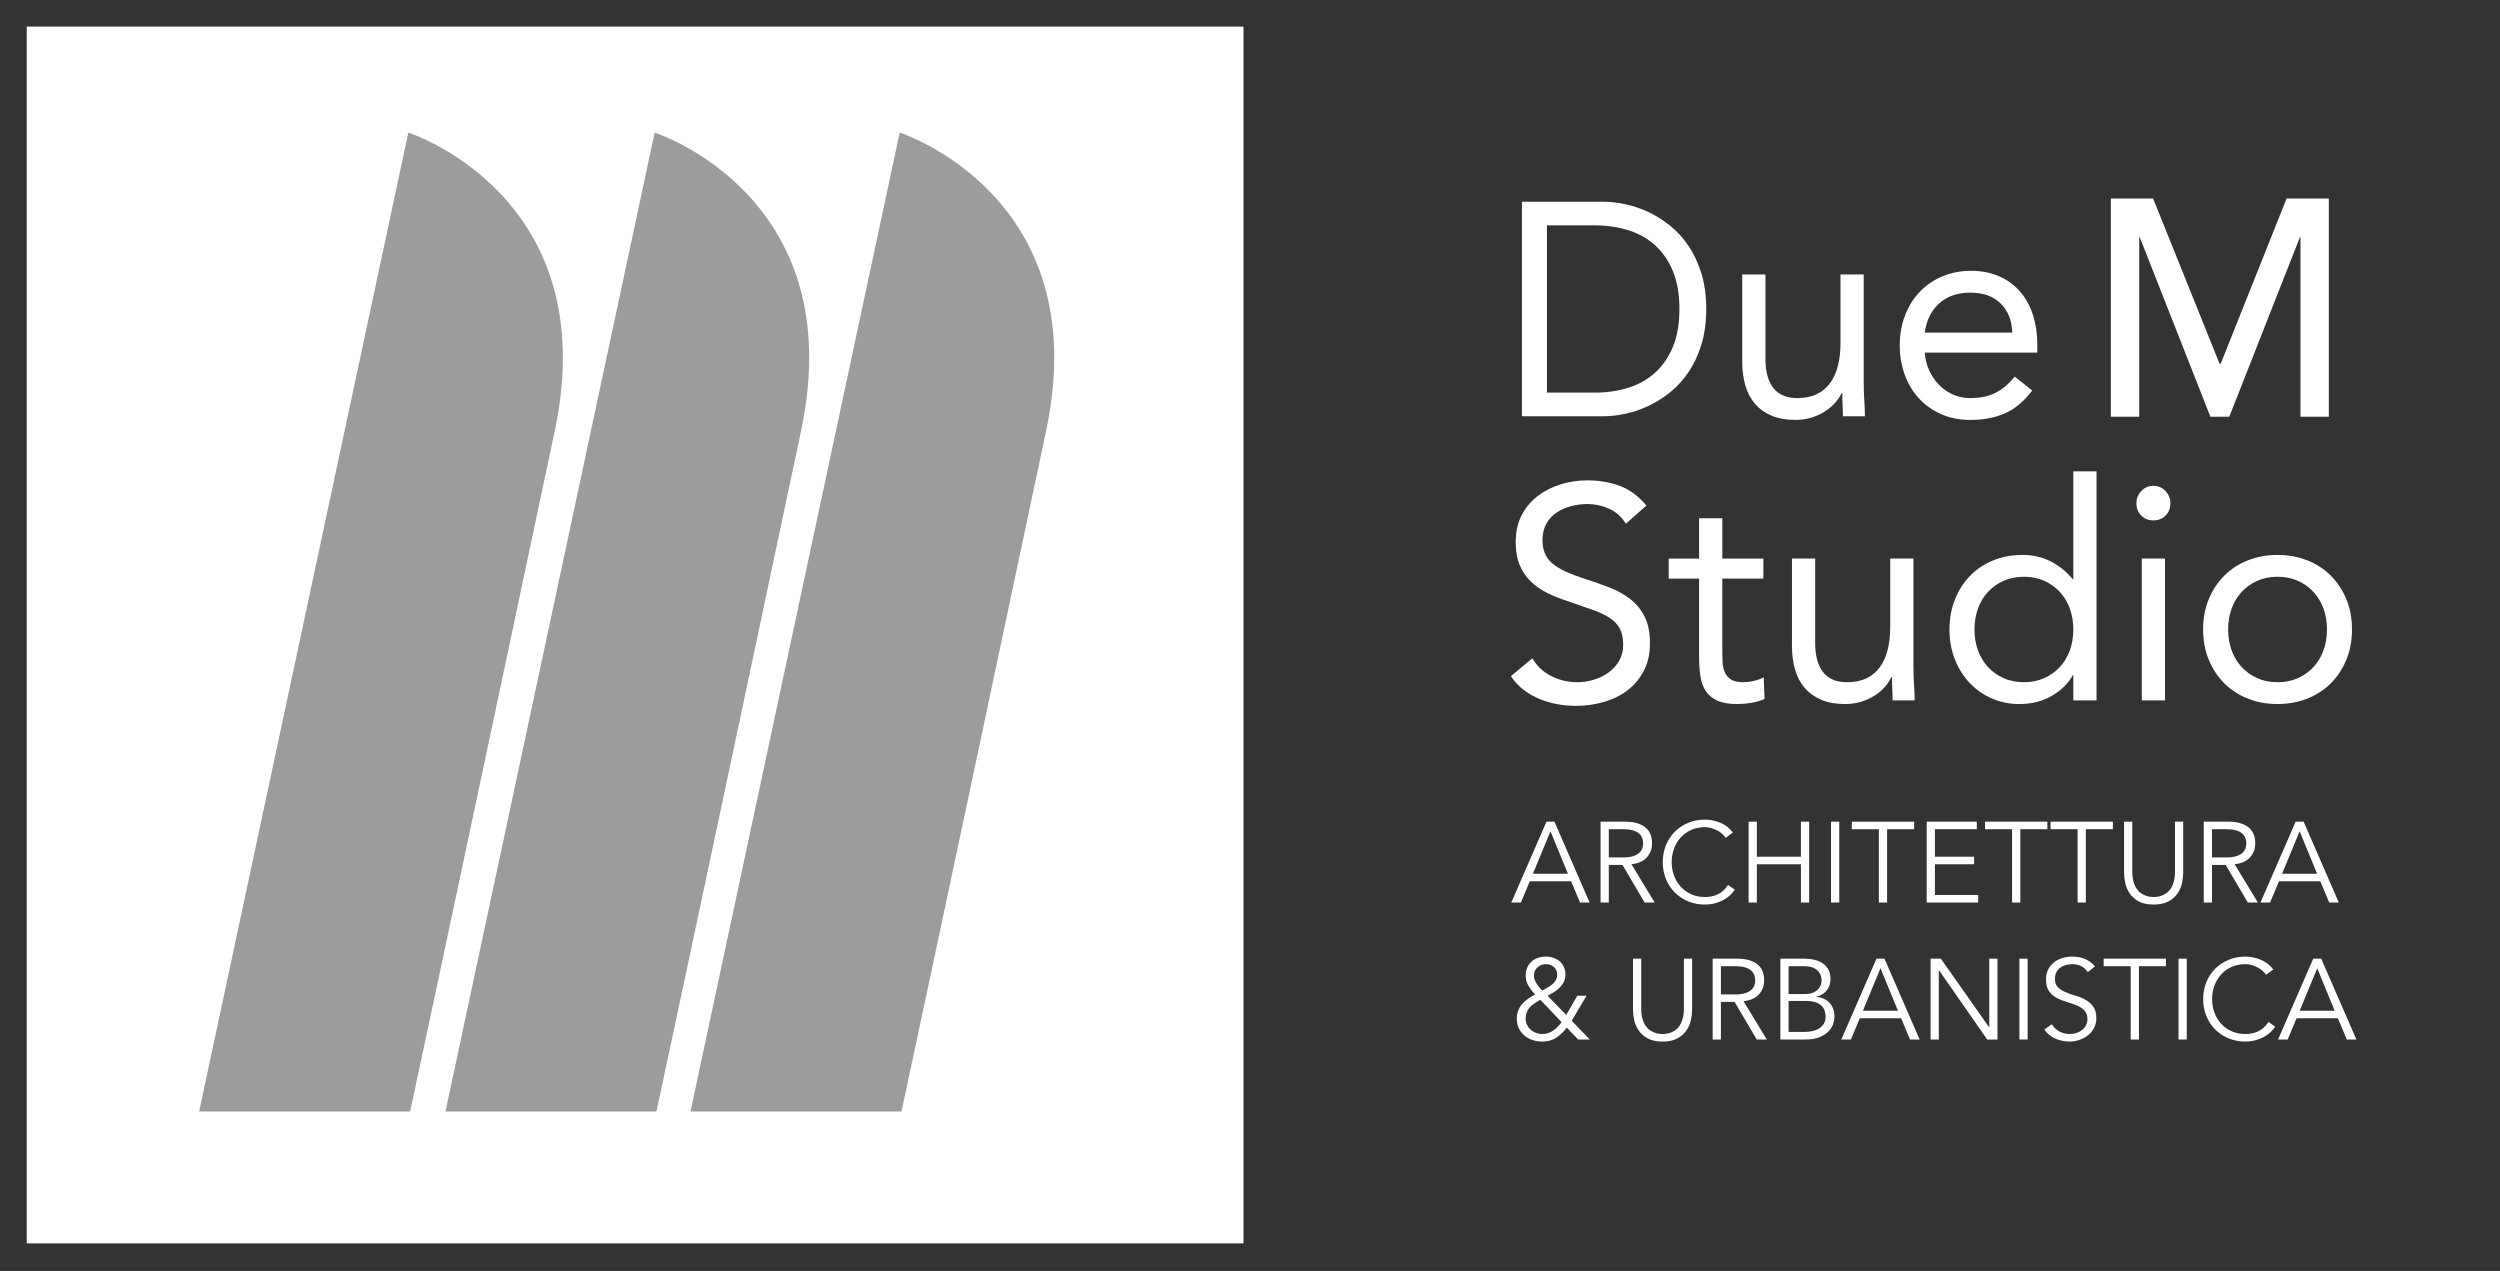 <?xml version="1.0" encoding="utf-8"?>
<!-- Generator: Adobe Illustrator 16.0.4, SVG Export Plug-In . SVG Version: 6.00 Build 0)  -->
<!DOCTYPE svg PUBLIC "-//W3C//DTD SVG 1.1//EN" "http://www.w3.org/Graphics/SVG/1.1/DTD/svg11.dtd">
<svg version="1.1" id="Layer_1" xmlns="http://www.w3.org/2000/svg" xmlns:xlink="http://www.w3.org/1999/xlink" x="0px" y="0px"
	 width="841.889px" height="428px" viewBox="0 0 841.889 428" enable-background="new 0 0 841.889 428" xml:space="preserve">
<rect x="0" y="0" width="841.889" height="428" fill="#333333" stroke="none"/>
<g>
	<rect x="9" y="8.961" fill="#FFFFFF" width="409.751" height="409.752"/>
</g>
<path fill="#9D9C9C" d="M67.063,374.29l70.445-329.636c0,0,66.092,21.169,49.321,100.383
	c-39.229,185.284-48.712,229.252-48.712,229.252L67.063,374.29L67.063,374.29z"/>
<path fill="#9D9C9C" d="M150.015,374.29l70.444-329.636c0,0,66.092,21.17,49.32,100.384
	c-39.227,185.281-48.713,229.251-48.713,229.251L150.015,374.29L150.015,374.29z"/>
<path fill="#9D9C9C" d="M232.528,374.29l70.445-329.636c0,0,66.091,21.169,49.321,100.383
	c-39.229,185.282-48.713,229.254-48.713,229.254L232.528,374.29L232.528,374.29z"/>
<g>
	<rect x="881" y="-454.039" fill="#5D5D5D" width="409.751" height="409.752"/>
</g>
<g>
	<path fill="#FFFFFF" d="M512.17,303.927h-3.229l11.84-27.218h2.69l11.841,27.218h-3.229l-2.997-7.15h-13.916L512.17,303.927z
		 M516.205,294.239h11.803l-5.881-14.3L516.205,294.239z"/>
	<path fill="#FFFFFF" d="M541.77,303.927h-2.768v-27.219h8.381c2.768,0,4.952,0.604,6.554,1.809c1.603,1.205,2.403,3.023,2.403,5.46
		c0,1.895-0.598,3.49-1.787,4.785c-1.191,1.293-2.915,2.044-5.17,2.249l7.842,12.917h-3.383l-7.457-12.649h-4.612v12.648H541.77z
		 M541.77,288.742h4.921c1.229,0,2.272-0.128,3.132-0.384c0.859-0.257,1.545-0.596,2.058-1.019c0.514-0.424,0.885-0.925,1.114-1.502
		c0.231-0.576,0.348-1.196,0.348-1.861c0-0.643-0.115-1.251-0.348-1.828c-0.229-0.575-0.602-1.082-1.114-1.518
		c-0.513-0.438-1.197-0.775-2.058-1.02c-0.858-0.244-1.902-0.364-3.132-0.364h-4.921V288.742z"/>
	<path fill="#FFFFFF" d="M584.209,299.622c-0.462,0.69-1.033,1.346-1.714,1.96c-0.677,0.614-1.452,1.146-2.323,1.597
		c-0.872,0.45-1.813,0.801-2.826,1.056c-1.012,0.257-2.082,0.384-3.209,0.384c-2.025,0-3.903-0.357-5.633-1.077
		c-1.729-0.713-3.229-1.706-4.497-2.978c-1.269-1.27-2.263-2.773-2.979-4.519c-0.718-1.741-1.077-3.652-1.077-5.728
		c0-2.076,0.359-3.985,1.077-5.727c0.718-1.744,1.711-3.249,2.979-4.52c1.268-1.27,2.768-2.262,4.497-2.979
		c1.729-0.718,3.606-1.077,5.633-1.077c1.69,0,3.382,0.332,5.075,1.001c1.689,0.664,3.139,1.766,4.344,3.306l-2.422,1.807
		c-0.282-0.436-0.667-0.87-1.152-1.309c-0.489-0.435-1.046-0.82-1.673-1.151c-0.628-0.335-1.303-0.602-2.019-0.809
		c-0.719-0.204-1.438-0.308-2.152-0.308c-1.743,0-3.307,0.319-4.691,0.961c-1.384,0.641-2.557,1.499-3.517,2.575
		c-0.963,1.076-1.699,2.326-2.211,3.747c-0.513,1.427-0.77,2.918-0.77,4.479c0,1.562,0.257,3.055,0.77,4.479
		c0.512,1.423,1.249,2.673,2.211,3.75c0.96,1.075,2.133,1.935,3.517,2.573c1.386,0.643,2.947,0.961,4.691,0.961
		c0.716,0,1.428-0.062,2.132-0.189c0.707-0.129,1.396-0.347,2.077-0.654c0.678-0.309,1.318-0.723,1.923-1.249
		c0.603-0.525,1.159-1.186,1.671-1.979L584.209,299.622z"/>
	<path fill="#FFFFFF" d="M588.861,276.71h2.768v11.802h14.84V276.71h2.768v27.219h-2.768V291.05h-14.84v12.879h-2.768V276.71z"/>
	<path fill="#FFFFFF" d="M619.384,303.927h-2.77v-27.219h2.77V303.927z"/>
	<path fill="#FFFFFF" d="M635.49,303.927h-2.769v-24.681h-9.109v-2.537h20.988v2.537h-9.109L635.49,303.927L635.49,303.927z"/>
	<path fill="#FFFFFF" d="M651.596,301.388h14.57v2.539h-17.339v-27.219h16.876v2.538h-14.108v9.264h13.187v2.54h-13.187
		L651.596,301.388L651.596,301.388z"/>
	<path fill="#FFFFFF" d="M680.353,303.927h-2.769v-24.681h-9.11v-2.537h20.991v2.537h-9.111L680.353,303.927L680.353,303.927z"/>
	<path fill="#FFFFFF" d="M702.416,303.927h-2.768v-24.681h-9.111v-2.537h20.99v2.537h-9.109L702.416,303.927L702.416,303.927z"/>
	<path fill="#FFFFFF" d="M735.206,293.779c0,1.128-0.135,2.325-0.402,3.594c-0.271,1.27-0.776,2.44-1.52,3.518
		c-0.744,1.077-1.764,1.967-3.058,2.673s-2.953,1.056-4.979,1.056c-2.051,0-3.716-0.351-4.995-1.056
		c-1.281-0.706-2.296-1.596-3.038-2.673c-0.744-1.076-1.249-2.248-1.521-3.518c-0.269-1.269-0.403-2.466-0.403-3.594v-17.07h2.769
		v16.762c0,1.309,0.127,2.429,0.385,3.365c0.255,0.937,0.595,1.725,1.019,2.364c0.423,0.641,0.896,1.146,1.423,1.52
		c0.523,0.371,1.051,0.661,1.575,0.864c0.524,0.206,1.031,0.341,1.521,0.402c0.485,0.066,0.909,0.097,1.268,0.097
		c0.332,0,0.75-0.028,1.249-0.097c0.5-0.062,1.014-0.194,1.539-0.402c0.524-0.203,1.052-0.492,1.574-0.864
		c0.525-0.371,1-0.878,1.423-1.52c0.423-0.641,0.764-1.429,1.02-2.364c0.257-0.937,0.386-2.057,0.386-3.365v-16.762h2.766
		L735.206,293.779L735.206,293.779z"/>
	<path fill="#FFFFFF" d="M744.895,303.927h-2.768v-27.219h8.382c2.768,0,4.952,0.604,6.555,1.809s2.402,3.023,2.402,5.46
		c0,1.895-0.597,3.49-1.787,4.785c-1.19,1.294-2.916,2.044-5.17,2.249l7.843,12.917h-3.384l-7.458-12.649h-4.612v12.648H744.895z
		 M744.895,288.742h4.922c1.229,0,2.272-0.128,3.132-0.384c0.859-0.257,1.544-0.596,2.058-1.019
		c0.513-0.424,0.885-0.925,1.113-1.502c0.232-0.576,0.348-1.196,0.348-1.861c0-0.643-0.114-1.251-0.348-1.828
		c-0.229-0.576-0.602-1.082-1.113-1.518c-0.514-0.438-1.197-0.775-2.058-1.02c-0.858-0.244-1.901-0.364-3.132-0.364h-4.922V288.742z
		"/>
	<path fill="#FFFFFF" d="M764.462,303.927h-3.229l11.841-27.218h2.69l11.841,27.218h-3.229l-3-7.15h-13.913L764.462,303.927z
		 M768.498,294.239H780.3l-5.881-14.3L768.498,294.239z"/>
	<path fill="#FFFFFF" d="M529.276,343.754l6.113,6.306h-3.923l-3.845-3.999c-1.128,1.46-2.332,2.607-3.612,3.439
		c-1.282,0.834-2.845,1.249-4.69,1.249c-1.129,0-2.21-0.172-3.249-0.52c-1.038-0.345-1.948-0.851-2.728-1.519
		c-0.783-0.666-1.403-1.479-1.864-2.44c-0.461-0.96-0.692-2.056-0.692-3.287c0-0.998,0.167-1.907,0.498-2.728
		c0.333-0.82,0.789-1.56,1.365-2.212c0.578-0.653,1.236-1.235,1.98-1.748c0.742-0.513,1.523-0.962,2.345-1.347
		c-0.82-0.871-1.558-1.838-2.21-2.901c-0.654-1.062-0.98-2.223-0.98-3.479c0-1.025,0.173-1.935,0.521-2.728
		c0.346-0.796,0.827-1.471,1.44-2.02c0.615-0.552,1.331-0.969,2.154-1.251c0.82-0.28,1.716-0.423,2.688-0.423
		c0.896,0,1.741,0.135,2.536,0.404c0.795,0.269,1.492,0.66,2.097,1.173c0.602,0.514,1.076,1.146,1.423,1.903
		c0.347,0.756,0.518,1.634,0.518,2.634c0,0.896-0.178,1.699-0.536,2.402c-0.358,0.704-0.826,1.347-1.402,1.922
		c-0.576,0.576-1.226,1.09-1.94,1.536c-0.72,0.449-1.424,0.854-2.115,1.211l6.267,6.46l3.729-6.46h3.114L529.276,343.754z
		 M518.704,336.679c-0.897,0.514-1.66,0.994-2.288,1.439c-0.628,0.45-1.135,0.922-1.519,1.424c-0.386,0.5-0.667,1.031-0.847,1.595
		c-0.181,0.564-0.271,1.191-0.271,1.885c0,0.769,0.153,1.476,0.461,2.115c0.311,0.642,0.718,1.186,1.23,1.634
		s1.103,0.801,1.768,1.057c0.666,0.257,1.37,0.385,2.115,0.385c0.744,0,1.417-0.104,2.019-0.308
		c0.603-0.205,1.168-0.485,1.691-0.847c0.525-0.359,1.021-0.782,1.48-1.269c0.461-0.486,0.908-1.012,1.345-1.574L518.704,336.679z
		 M524.395,328.26c0-1.077-0.364-1.941-1.096-2.596c-0.73-0.653-1.62-0.979-2.673-0.979c-1.153,0-2.12,0.358-2.9,1.077
		c-0.784,0.715-1.174,1.69-1.174,2.92c0,0.462,0.107,0.943,0.325,1.441c0.22,0.501,0.476,0.967,0.771,1.402
		c0.293,0.437,0.603,0.841,0.921,1.211c0.321,0.372,0.598,0.647,0.828,0.826c0.513-0.307,1.062-0.622,1.652-0.941
		s1.135-0.684,1.634-1.095c0.499-0.408,0.91-0.884,1.229-1.422C524.233,329.567,524.395,328.953,524.395,328.26z"/>
	<path fill="#FFFFFF" d="M569.831,339.91c0,1.127-0.135,2.325-0.403,3.594c-0.271,1.27-0.774,2.439-1.519,3.517
		c-0.745,1.078-1.763,1.968-3.057,2.673c-1.296,0.706-2.953,1.057-4.979,1.057c-2.051,0-3.717-0.352-4.998-1.057
		s-2.293-1.595-3.035-2.673c-0.745-1.076-1.251-2.247-1.521-3.517c-0.271-1.269-0.401-2.467-0.401-3.594v-17.069h2.767v16.76
		c0,1.309,0.127,2.429,0.383,3.365c0.258,0.936,0.597,1.725,1.021,2.363c0.423,0.642,0.896,1.147,1.423,1.52
		c0.523,0.371,1.05,0.661,1.576,0.865c0.524,0.206,1.031,0.339,1.52,0.402c0.486,0.065,0.909,0.098,1.269,0.098
		c0.331,0,0.75-0.03,1.248-0.098c0.497-0.062,1.012-0.195,1.537-0.402c0.525-0.204,1.052-0.494,1.577-0.865
		c0.524-0.37,1-0.878,1.421-1.52c0.425-0.64,0.764-1.429,1.021-2.363c0.254-0.937,0.383-2.057,0.383-3.365v-16.76h2.769
		L569.831,339.91L569.831,339.91z"/>
	<path fill="#FFFFFF" d="M579.521,350.058h-2.768v-27.218h8.38c2.769,0,4.952,0.604,6.555,1.808
		c1.602,1.204,2.403,3.023,2.403,5.459c0,1.896-0.598,3.49-1.788,4.786c-1.192,1.294-2.915,2.043-5.169,2.248l7.842,12.918h-3.383
		l-7.457-12.649h-4.613v12.648H579.521L579.521,350.058z M579.521,334.872h4.92c1.229,0,2.273-0.128,3.132-0.383
		c0.859-0.257,1.546-0.597,2.059-1.019c0.513-0.424,0.885-0.924,1.114-1.502c0.231-0.576,0.348-1.196,0.348-1.862
		c0-0.641-0.115-1.251-0.348-1.828c-0.229-0.576-0.603-1.081-1.114-1.517c-0.513-0.438-1.198-0.776-2.059-1.021
		c-0.857-0.242-1.901-0.362-3.132-0.362h-4.92V334.872z"/>
	<path fill="#FFFFFF" d="M599.547,322.842h8.111c1.129,0,2.219,0.113,3.271,0.347c1.049,0.229,1.984,0.615,2.807,1.152
		c0.819,0.538,1.472,1.243,1.959,2.115c0.487,0.87,0.73,1.946,0.73,3.229c0,1.484-0.416,2.76-1.249,3.825
		c-0.835,1.062-2.019,1.774-3.557,2.134v0.075c1.921,0.152,3.428,0.827,4.519,2.02c1.09,1.19,1.634,2.786,1.634,4.786
		c0,0.437-0.109,1.075-0.326,1.921c-0.218,0.847-0.674,1.688-1.365,2.52s-1.691,1.558-2.998,2.171
		c-1.309,0.614-3.05,0.923-5.229,0.923h-8.305v-27.217L599.547,322.842L599.547,322.842z M602.316,334.758h5.574
		c0.665,0,1.327-0.082,1.979-0.247c0.653-0.169,1.242-0.445,1.769-0.829c0.525-0.383,0.957-0.878,1.288-1.479
		c0.333-0.601,0.5-1.337,0.5-2.21c0-0.279-0.059-0.68-0.173-1.191c-0.116-0.512-0.372-1.022-0.77-1.536
		c-0.397-0.511-0.979-0.957-1.749-1.325c-0.77-0.373-1.808-0.558-3.113-0.558h-5.306V334.758L602.316,334.758z M602.316,347.519
		h5.306c0.999,0,1.935-0.101,2.807-0.307c0.871-0.205,1.628-0.521,2.269-0.942s1.146-0.953,1.52-1.595
		c0.371-0.641,0.558-1.409,0.558-2.308c0-1.794-0.576-3.127-1.729-3.999c-1.154-0.869-2.846-1.308-5.074-1.308h-5.652v10.458
		H602.316z"/>
	<path fill="#FFFFFF" d="M623.303,350.058h-3.229l11.84-27.218h2.691l11.84,27.218h-3.229l-2.998-7.151h-13.917L623.303,350.058z
		 M627.34,340.37h11.803l-5.881-14.3L627.34,340.37z"/>
	<path fill="#FFFFFF" d="M669.82,345.904h0.077v-23.063h2.768v27.219h-3.461l-16.222-23.297h-0.078v23.297h-2.768v-27.219h3.46
		L669.82,345.904z"/>
	<path fill="#FFFFFF" d="M682.813,350.058h-2.768v-27.218h2.768V350.058z"/>
	<path fill="#FFFFFF" d="M703.073,327.339c-1.204-1.771-2.96-2.652-5.266-2.652c-0.719,0-1.424,0.098-2.115,0.288
		c-0.691,0.193-1.312,0.488-1.864,0.884c-0.553,0.398-0.992,0.909-1.327,1.539c-0.332,0.628-0.497,1.363-0.497,2.208
		c0,1.229,0.344,2.188,1.036,2.864c0.691,0.68,1.551,1.236,2.576,1.672c1.024,0.436,2.146,0.828,3.362,1.174
		c1.218,0.348,2.34,0.808,3.365,1.386c1.025,0.576,1.884,1.338,2.575,2.284c0.691,0.95,1.038,2.244,1.038,3.884
		c0,1.23-0.264,2.34-0.788,3.324c-0.525,0.987-1.22,1.814-2.077,2.479c-0.858,0.667-1.819,1.18-2.883,1.537
		c-1.063,0.358-2.135,0.537-3.211,0.537c-1.667,0-3.247-0.312-4.745-0.94c-1.5-0.626-2.774-1.658-3.825-3.095l2.537-1.808
		c0.587,0.997,1.403,1.802,2.452,2.402c1.048,0.603,2.285,0.903,3.716,0.903c0.689,0,1.381-0.107,2.07-0.325
		c0.689-0.219,1.31-0.539,1.857-0.961c0.55-0.426,1.004-0.943,1.361-1.561c0.356-0.614,0.535-1.317,0.535-2.114
		c0-0.945-0.197-1.734-0.597-2.362c-0.396-0.629-0.922-1.153-1.575-1.575s-1.397-0.776-2.229-1.058
		c-0.835-0.28-1.693-0.562-2.576-0.848c-0.883-0.279-1.742-0.602-2.575-0.961c-0.834-0.357-1.576-0.812-2.229-1.363
		c-0.653-0.552-1.18-1.244-1.576-2.076c-0.397-0.833-0.595-1.878-0.595-3.134c0-1.309,0.25-2.445,0.749-3.42
		s1.167-1.782,1.999-2.423c0.833-0.642,1.773-1.115,2.825-1.423c1.051-0.308,2.128-0.461,3.229-0.461
		c1.536,0,2.935,0.244,4.188,0.729c1.258,0.488,2.423,1.347,3.499,2.575L703.073,327.339z"/>
	<path fill="#FFFFFF" d="M720.295,350.058h-2.77v-24.68h-9.109v-2.538h20.987v2.538h-9.108V350.058z"/>
	<path fill="#FFFFFF" d="M736.401,350.058h-2.767v-27.218h2.767V350.058z"/>
	<path fill="#FFFFFF" d="M766.194,345.753c-0.46,0.689-1.031,1.345-1.712,1.96c-0.678,0.615-1.453,1.146-2.324,1.597
		c-0.872,0.448-1.812,0.799-2.825,1.056s-2.081,0.384-3.212,0.384c-2.022,0-3.9-0.358-5.632-1.076
		c-1.729-0.716-3.229-1.708-4.497-2.979c-1.269-1.269-2.262-2.772-2.979-4.518c-0.719-1.742-1.078-3.652-1.078-5.729
		s0.359-3.983,1.078-5.728c0.716-1.742,1.709-3.247,2.979-4.519c1.27-1.269,2.769-2.261,4.497-2.978
		c1.73-0.718,3.608-1.078,5.632-1.078c1.693,0,3.386,0.332,5.076,1c1.691,0.666,3.141,1.767,4.345,3.308l-2.422,1.807
		c-0.281-0.436-0.666-0.87-1.151-1.309c-0.49-0.437-1.047-0.819-1.674-1.151c-0.63-0.334-1.303-0.604-2.02-0.81
		c-0.717-0.204-1.436-0.307-2.154-0.307c-1.74,0-3.305,0.32-4.688,0.96c-1.384,0.642-2.557,1.5-3.518,2.576
		c-0.963,1.076-1.698,2.325-2.211,3.747c-0.513,1.425-0.769,2.918-0.769,4.479c0,1.564,0.256,3.057,0.769,4.48
		c0.513,1.422,1.249,2.671,2.211,3.748c0.961,1.075,2.134,1.935,3.518,2.574c1.385,0.642,2.947,0.962,4.688,0.962
		c0.72,0,1.431-0.063,2.136-0.191c0.704-0.129,1.396-0.348,2.077-0.653c0.678-0.309,1.316-0.724,1.921-1.25
		c0.603-0.524,1.158-1.185,1.672-1.979L766.194,345.753z"/>
	<path fill="#FFFFFF" d="M770.384,350.058h-3.229l11.84-27.218h2.691l11.84,27.218h-3.229l-2.998-7.151h-13.917L770.384,350.058z
		 M774.421,340.37h11.801l-5.882-14.3L774.421,340.37z"/>
</g>
<path fill="#FFFFFF" d="M512.521,67.927h27.271c2.34,0,4.812,0.274,7.42,0.817c2.605,0.544,5.195,1.414,7.771,2.603
	c2.572,1.191,5.046,2.739,7.419,4.644c2.372,1.905,4.462,4.202,6.268,6.889c1.805,2.689,3.24,5.783,4.312,9.287
	c1.068,3.504,1.604,7.467,1.604,11.89c0,4.423-0.535,8.386-1.604,11.889c-1.07,3.505-2.507,6.6-4.312,9.287
	c-1.806,2.689-3.896,4.985-6.268,6.889c-2.373,1.906-4.847,3.455-7.419,4.643c-2.574,1.19-5.164,2.059-7.771,2.604
	c-2.606,0.544-5.08,0.816-7.42,0.816h-27.271V67.927z M520.943,132.221h16.042c4.076,0,7.854-0.543,11.329-1.632
	c3.476-1.087,6.483-2.772,9.024-5.053c2.539-2.277,4.544-5.187,6.016-8.725c1.469-3.538,2.205-7.789,2.205-12.756
	c0-4.966-0.736-9.219-2.205-12.757c-1.472-3.537-3.477-6.445-6.016-8.726c-2.541-2.277-5.55-3.962-9.024-5.052
	c-3.476-1.086-7.253-1.632-11.329-1.632h-16.042V132.221z"/>
<path fill="#FFFFFF" d="M627.62,128.854c0,2.178,0.065,4.22,0.2,6.123c0.134,1.906,0.201,3.641,0.201,5.205h-7.42
	c0-1.292-0.034-2.584-0.102-3.878c-0.066-1.292-0.1-2.618-0.1-3.98h-0.201c-0.535,1.158-1.287,2.28-2.256,3.368
	c-0.97,1.089-2.122,2.058-3.459,2.908c-1.338,0.851-2.842,1.532-4.512,2.042c-1.671,0.509-3.477,0.765-5.414,0.765
	c-3.075,0-5.731-0.478-7.971-1.428c-2.24-0.954-4.096-2.279-5.564-3.98c-1.471-1.699-2.557-3.758-3.259-6.175
	c-0.701-2.413-1.053-5.051-1.053-7.909V92.421h7.819v28.677c0,4.014,0.868,7.179,2.607,9.491c1.737,2.313,4.443,3.469,8.121,3.469
	c2.539,0,4.728-0.441,6.566-1.327c1.837-0.883,3.342-2.142,4.513-3.775c1.168-1.632,2.038-3.573,2.605-5.818
	c0.567-2.244,0.854-4.729,0.854-7.449V92.421h7.819v36.434H627.62z"/>
<path fill="#FFFFFF" d="M684.368,131.507c-2.808,3.674-5.883,6.243-9.225,7.706c-3.343,1.462-7.219,2.194-11.63,2.194
	c-3.677,0-6.985-0.663-9.926-1.99c-2.942-1.328-5.433-3.113-7.471-5.359c-2.04-2.245-3.608-4.897-4.713-7.958
	c-1.103-3.063-1.653-6.33-1.653-9.797c0-3.674,0.602-7.059,1.805-10.156c1.203-3.094,2.873-5.748,5.014-7.959
	c2.14-2.21,4.678-3.928,7.62-5.153c2.94-1.225,6.148-1.837,9.625-1.837c3.273,0,6.281,0.562,9.023,1.683
	c2.738,1.124,5.096,2.756,7.067,4.899c1.972,2.142,3.492,4.763,4.562,7.857c1.067,3.097,1.604,6.618,1.604,10.563v2.551h-37.898
	c0.134,2.042,0.618,3.998,1.454,5.869c0.835,1.872,1.921,3.504,3.259,4.897c1.336,1.396,2.907,2.501,4.712,3.317
	c1.805,0.817,3.774,1.224,5.916,1.224c3.408,0,6.281-0.612,8.622-1.837c2.339-1.225,4.443-3.026,6.315-5.407L684.368,131.507z
	 M677.652,112.015c-0.135-4.083-1.438-7.349-3.91-9.797c-2.474-2.449-5.883-3.674-10.227-3.674c-4.346,0-7.855,1.225-10.527,3.674
	c-2.675,2.448-4.277,5.713-4.812,9.797H677.652z"/>
<path fill="#FFFFFF" d="M547.512,176.365c-1.403-2.312-3.275-3.996-5.614-5.051c-2.341-1.055-4.78-1.583-7.319-1.583
	c-1.871,0-3.71,0.239-5.515,0.715c-1.805,0.478-3.426,1.19-4.862,2.143c-1.438,0.953-2.591,2.212-3.459,3.776
	c-0.869,1.566-1.304,3.403-1.304,5.511c0,1.632,0.251,3.077,0.752,4.337c0.502,1.259,1.319,2.398,2.457,3.419
	c1.136,1.02,2.672,1.972,4.611,2.856c1.938,0.886,4.312,1.771,7.119,2.654c2.738,0.883,5.396,1.837,7.971,2.857
	c2.572,1.021,4.845,2.314,6.817,3.878c1.971,1.565,3.542,3.521,4.713,5.869c1.168,2.347,1.754,5.292,1.754,8.828
	c0,3.606-0.701,6.736-2.105,9.389c-1.402,2.654-3.259,4.849-5.563,6.584c-2.307,1.734-4.963,3.028-7.972,3.878
	c-3.008,0.85-6.115,1.275-9.323,1.275c-2.072,0-4.146-0.188-6.216-0.562c-2.073-0.375-4.062-0.954-5.967-1.734
	c-1.904-0.78-3.693-1.804-5.363-3.062c-1.673-1.258-3.108-2.806-4.312-4.644l7.219-6.021c1.537,2.653,3.677,4.661,6.417,6.021
	c2.74,1.362,5.647,2.041,8.724,2.041c1.805,0,3.625-0.271,5.465-0.815c1.837-0.545,3.491-1.344,4.963-2.398
	c1.469-1.054,2.672-2.363,3.609-3.93c0.935-1.564,1.402-3.367,1.402-5.408c0-2.244-0.367-4.063-1.103-5.459
	c-0.736-1.394-1.872-2.604-3.409-3.624c-1.538-1.02-3.477-1.938-5.815-2.755c-2.34-0.816-5.079-1.768-8.221-2.857
	c-2.541-0.817-4.88-1.751-7.019-2.807c-2.141-1.054-3.995-2.348-5.564-3.878c-1.571-1.531-2.808-3.368-3.71-5.511
	c-0.902-2.142-1.354-4.71-1.354-7.705c0-3.469,0.667-6.496,2.005-9.082c1.337-2.584,3.142-4.746,5.414-6.48
	c2.271-1.736,4.846-3.045,7.721-3.93c2.873-0.884,5.881-1.327,9.023-1.327c4.011,0,7.67,0.63,10.979,1.887
	c3.309,1.26,6.267,3.455,8.873,6.583L547.512,176.365z"/>
<path fill="#FFFFFF" d="M593.831,194.837h-13.836v23.88c0,1.566,0.033,3.012,0.102,4.338c0.064,1.328,0.334,2.484,0.802,3.471
	c0.467,0.987,1.169,1.77,2.105,2.347c0.936,0.58,2.271,0.868,4.011,0.868c1.136,0,2.306-0.135,3.509-0.408
	c1.203-0.271,2.339-0.678,3.409-1.225l0.301,7.247c-1.338,0.612-2.824,1.054-4.462,1.325c-1.639,0.271-3.192,0.409-4.662,0.409
	c-2.807,0-5.047-0.375-6.717-1.123c-1.672-0.747-2.977-1.802-3.911-3.163c-0.937-1.361-1.554-3.043-1.854-5.053
	c-0.302-2.006-0.451-4.234-0.451-6.684v-26.229h-10.228v-6.735h10.228v-13.572h7.819v13.572h13.836L593.831,194.837L593.831,194.837
	z"/>
<path fill="#FFFFFF" d="M644.364,224.534c0,2.179,0.065,4.22,0.2,6.124c0.134,1.904,0.201,3.64,0.201,5.204h-7.42
	c0-1.292-0.034-2.585-0.102-3.879c-0.066-1.292-0.1-2.616-0.1-3.979h-0.201c-0.535,1.158-1.287,2.28-2.256,3.368
	c-0.97,1.089-2.122,2.058-3.459,2.907c-1.338,0.852-2.842,1.532-4.512,2.042c-1.671,0.511-3.477,0.766-5.414,0.766
	c-3.075,0-5.731-0.479-7.972-1.429c-2.239-0.953-4.095-2.279-5.563-3.979c-1.471-1.7-2.557-3.759-3.259-6.175
	c-0.701-2.414-1.053-5.052-1.053-7.91V188.1h7.819v28.677c0,4.015,0.868,7.18,2.607,9.492c1.736,2.312,4.443,3.469,8.121,3.469
	c2.539,0,4.728-0.441,6.566-1.327c1.837-0.882,3.341-2.142,4.513-3.775c1.168-1.632,2.037-3.572,2.605-5.817
	c0.567-2.245,0.854-4.729,0.854-7.449V188.1h7.819v36.434H644.364z"/>
<path fill="#FFFFFF" d="M698.203,227.392h-0.199c-1.472,2.722-3.795,5.018-6.97,6.889c-3.175,1.87-6.866,2.807-11.078,2.807
	c-3.275,0-6.352-0.63-9.225-1.888c-2.874-1.259-5.364-3.011-7.47-5.257c-2.105-2.244-3.76-4.896-4.963-7.959s-1.806-6.395-1.806-10
	c0-3.605,0.603-6.94,1.806-10.001c1.203-3.062,2.873-5.714,5.014-7.96c2.139-2.244,4.729-3.996,7.771-5.255
	c3.039-1.257,6.398-1.887,10.075-1.887c3.408,0,6.532,0.714,9.374,2.143c2.84,1.428,5.33,3.436,7.471,6.021h0.199v-36.331h7.82
	v77.153h-7.82V227.392z M698.203,211.982c0-2.518-0.385-4.849-1.152-6.991c-0.769-2.143-1.89-4.014-3.358-5.614
	c-1.471-1.597-3.226-2.856-5.264-3.775c-2.04-0.917-4.328-1.377-6.868-1.377c-2.541,0-4.829,0.459-6.867,1.377
	c-2.04,0.919-3.795,2.179-5.264,3.775c-1.472,1.599-2.592,3.47-3.359,5.614c-0.769,2.142-1.152,4.474-1.152,6.991
	c0,2.518,0.385,4.847,1.152,6.989c0.769,2.145,1.889,4.017,3.359,5.615c1.469,1.599,3.224,2.857,5.264,3.775
	c2.038,0.919,4.326,1.378,6.867,1.378c2.54,0,4.828-0.458,6.868-1.378c2.038-0.918,3.793-2.177,5.264-3.775
	c1.47-1.598,2.59-3.471,3.358-5.615C697.82,216.829,698.203,214.499,698.203,211.982z"/>
<path fill="#FFFFFF" d="M719.457,169.425c0-1.563,0.553-2.924,1.654-4.082c1.104-1.156,2.456-1.735,4.062-1.735
	c1.604,0,2.958,0.58,4.061,1.735c1.104,1.157,1.654,2.518,1.654,4.082c0,1.702-0.535,3.097-1.604,4.185
	c-1.069,1.089-2.44,1.632-4.11,1.632c-1.673,0-3.042-0.542-4.11-1.632C719.991,172.522,719.457,171.127,719.457,169.425z
	 M721.263,188.1h7.819v47.762h-7.819V188.1z"/>
<path fill="#FFFFFF" d="M741.914,211.982c0-3.742,0.636-7.145,1.905-10.206c1.27-3.062,3.008-5.697,5.214-7.909
	c2.205-2.211,4.847-3.929,7.921-5.154c3.073-1.225,6.416-1.837,10.025-1.837s6.951,0.612,10.026,1.837
	c3.073,1.225,5.715,2.944,7.921,5.154c2.206,2.212,3.942,4.848,5.214,7.909c1.269,3.062,1.904,6.464,1.904,10.206
	c0,3.743-0.637,7.143-1.904,10.205c-1.271,3.062-3.008,5.7-5.214,7.909c-2.206,2.212-4.847,3.929-7.921,5.153
	c-3.075,1.225-6.417,1.838-10.026,1.838s-6.952-0.613-10.025-1.838c-3.074-1.225-5.716-2.942-7.921-5.153
	c-2.206-2.209-3.944-4.848-5.214-7.909S741.914,215.724,741.914,211.982z M750.337,211.982c0,2.518,0.385,4.847,1.152,6.989
	c0.769,2.145,1.889,4.017,3.359,5.615c1.469,1.599,3.224,2.857,5.264,3.775c2.038,0.919,4.326,1.378,6.867,1.378
	c2.54,0,4.828-0.458,6.868-1.378c2.038-0.918,3.793-2.177,5.264-3.775c1.47-1.598,2.59-3.471,3.358-5.615
	c0.769-2.142,1.152-4.472,1.152-6.989c0-2.518-0.385-4.849-1.152-6.991c-0.769-2.143-1.89-4.014-3.358-5.614
	c-1.471-1.597-3.226-2.856-5.264-3.775c-2.04-0.917-4.328-1.377-6.868-1.377c-2.541,0-4.829,0.459-6.867,1.377
	c-2.04,0.919-3.795,2.179-5.264,3.775c-1.472,1.599-2.592,3.47-3.359,5.614C750.722,207.134,750.337,209.465,750.337,211.982z"/>
<path fill="#FFFFFF" d="M710.846,66.849h14.222l22.377,55.628h0.397l22.179-55.628h14.222v73.478h-9.548V79.926h-0.199
	l-23.769,60.401h-6.365l-23.77-60.401h-0.199v60.401h-9.547V66.849z"/>
</svg>
